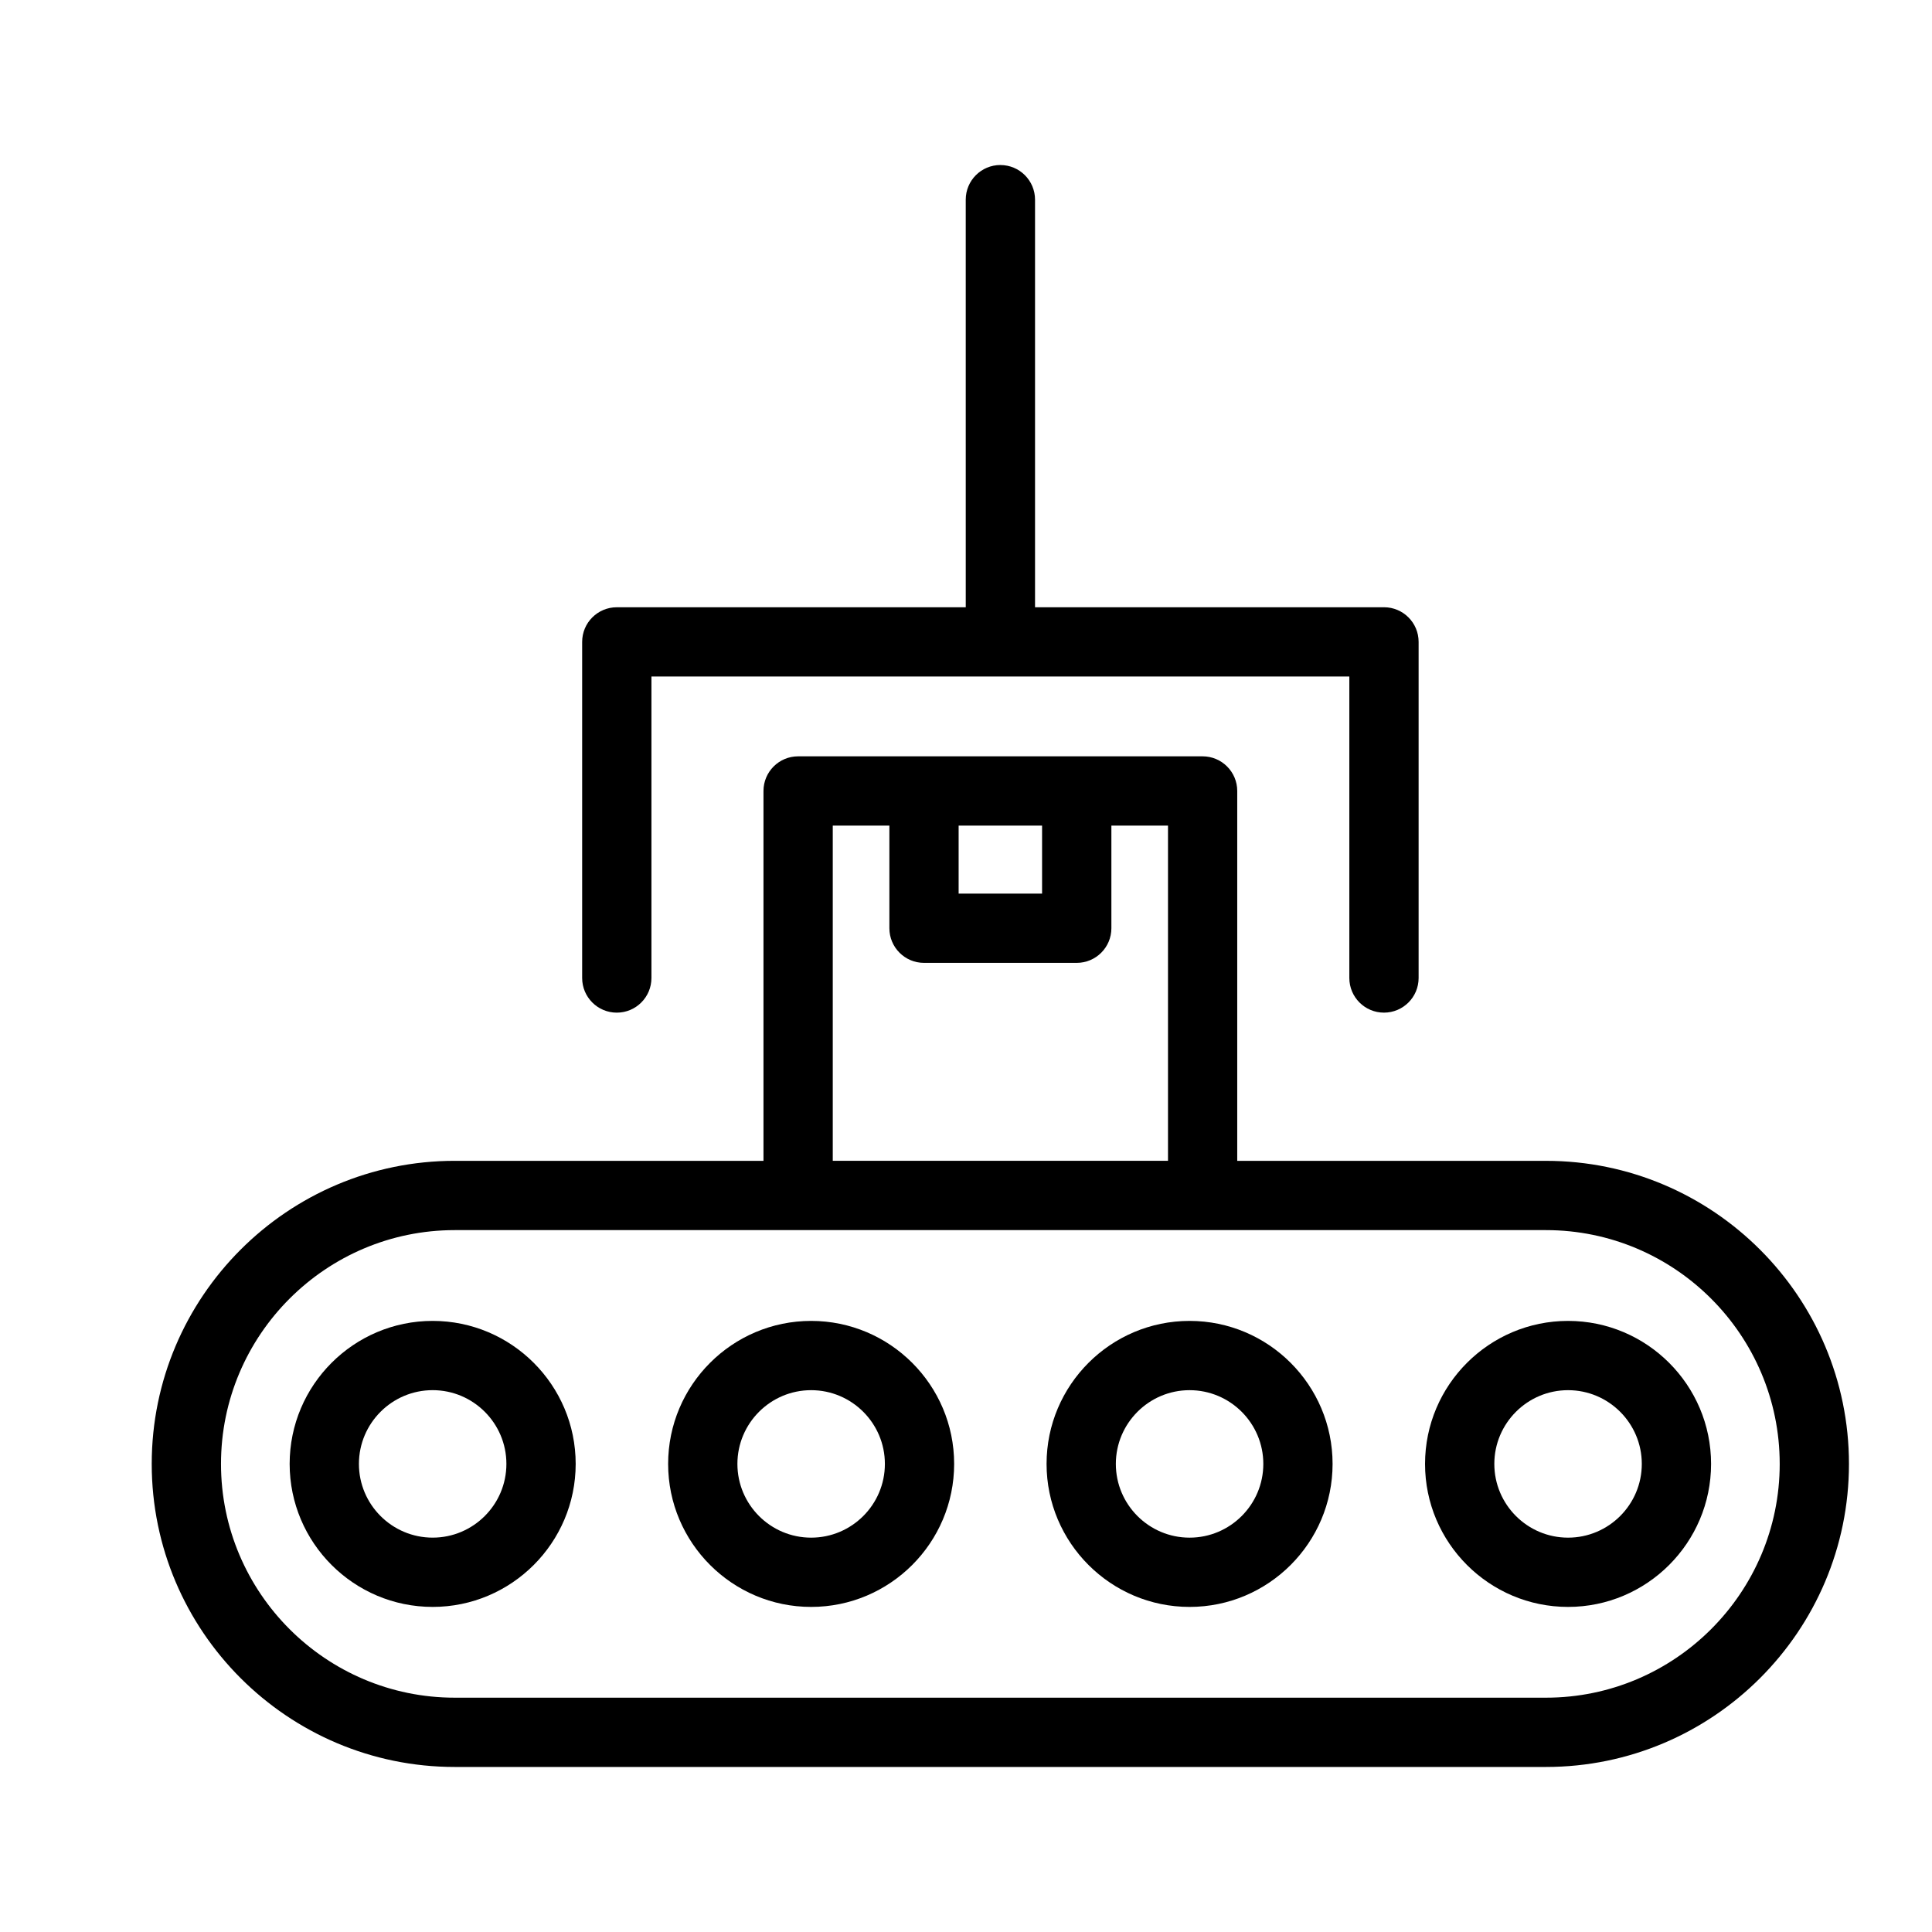 <?xml version="1.0" encoding="UTF-8"?>
<!-- Uploaded to: ICON Repo, www.iconrepo.com, Generator: ICON Repo Mixer Tools -->
<svg fill="#000000" width="800px" height="800px" version="1.1" viewBox="144 144 512 512" xmlns="http://www.w3.org/2000/svg">
 <g>
  <path d="m184.21 531.95c0 44.285 36.027 80.312 80.312 80.312h289.16c44.289 0 80.312-36.027 80.312-80.312 0-44.289-36.027-80.316-80.312-80.316l-81.801-0.004v-98.016c0-5.066-4.109-9.18-9.18-9.18h-107.19c-5.066 0-9.18 4.109-9.18 9.18v98.016h-81.809c-44.285 0-80.312 36.027-80.312 80.32zm235.95-169.16v18.027h-22.113v-18.027zm-55.469 0h15.004v27.199c0 5.066 4.106 9.18 9.18 9.18h40.473c5.066 0 9.18-4.106 9.18-9.18v-27.199h15.004v88.836h-88.84zm250.95 169.16c0 34.16-27.797 61.953-61.953 61.953h-289.17c-34.164 0-61.953-27.797-61.953-61.953 0-34.164 27.797-61.957 61.953-61.957h289.16c34.164-0.004 61.961 27.793 61.961 61.957z"/>
  <path d="m559.55 569.85c20.898 0 37.902-17.004 37.902-37.898 0-20.898-17.004-37.898-37.902-37.898-20.895 0-37.898 17-37.898 37.898-0.004 20.895 17 37.898 37.898 37.898zm0-57.438c10.777 0 19.543 8.766 19.543 19.543s-8.766 19.539-19.543 19.539c-10.77 0-19.539-8.762-19.539-19.539s8.766-19.543 19.539-19.543z"/>
  <path d="m459.25 569.85c20.898 0 37.898-17.004 37.898-37.898 0-20.898-17-37.898-37.898-37.898s-37.898 17-37.898 37.898c0.004 20.895 17.004 37.898 37.898 37.898zm0-57.438c10.777 0 19.543 8.766 19.543 19.543s-8.77 19.539-19.543 19.539c-10.77 0-19.539-8.762-19.539-19.539 0.004-10.777 8.77-19.543 19.539-19.543z"/>
  <path d="m358.96 569.85c20.898 0 37.898-17.004 37.898-37.898 0-20.898-17.004-37.898-37.898-37.898s-37.898 17-37.898 37.898c0.004 20.895 17.008 37.898 37.898 37.898zm0-57.438c10.777 0 19.543 8.766 19.543 19.543s-8.766 19.539-19.543 19.539c-10.777 0-19.539-8.762-19.539-19.539 0.004-10.777 8.766-19.543 19.539-19.543z"/>
  <path d="m220.76 531.95c0 20.895 17.004 37.898 37.902 37.898 20.895 0 37.898-17.004 37.898-37.898 0-20.898-17.004-37.898-37.898-37.898-20.898-0.004-37.902 16.992-37.902 37.898zm57.441 0c0 10.777-8.766 19.539-19.539 19.539-10.777 0-19.543-8.762-19.543-19.539s8.77-19.543 19.543-19.543c10.773 0 19.539 8.766 19.539 19.543z"/>
  <path d="m409.11 187.73c-5.066 0-9.18 4.109-9.18 9.18l0.004 108.02h-92.477c-5.066 0-9.18 4.109-9.18 9.18v89.074c0 5.066 4.109 9.18 9.18 9.18 5.066 0 9.18-4.109 9.18-9.18v-79.895h184.95v79.891c0 5.066 4.106 9.18 9.18 9.18 5.066 0 9.18-4.109 9.18-9.18v-89.074c0-5.066-4.106-9.18-9.18-9.18h-92.473v-108.01c0-5.066-4.109-9.18-9.18-9.18z"/>
 </g>
</svg>